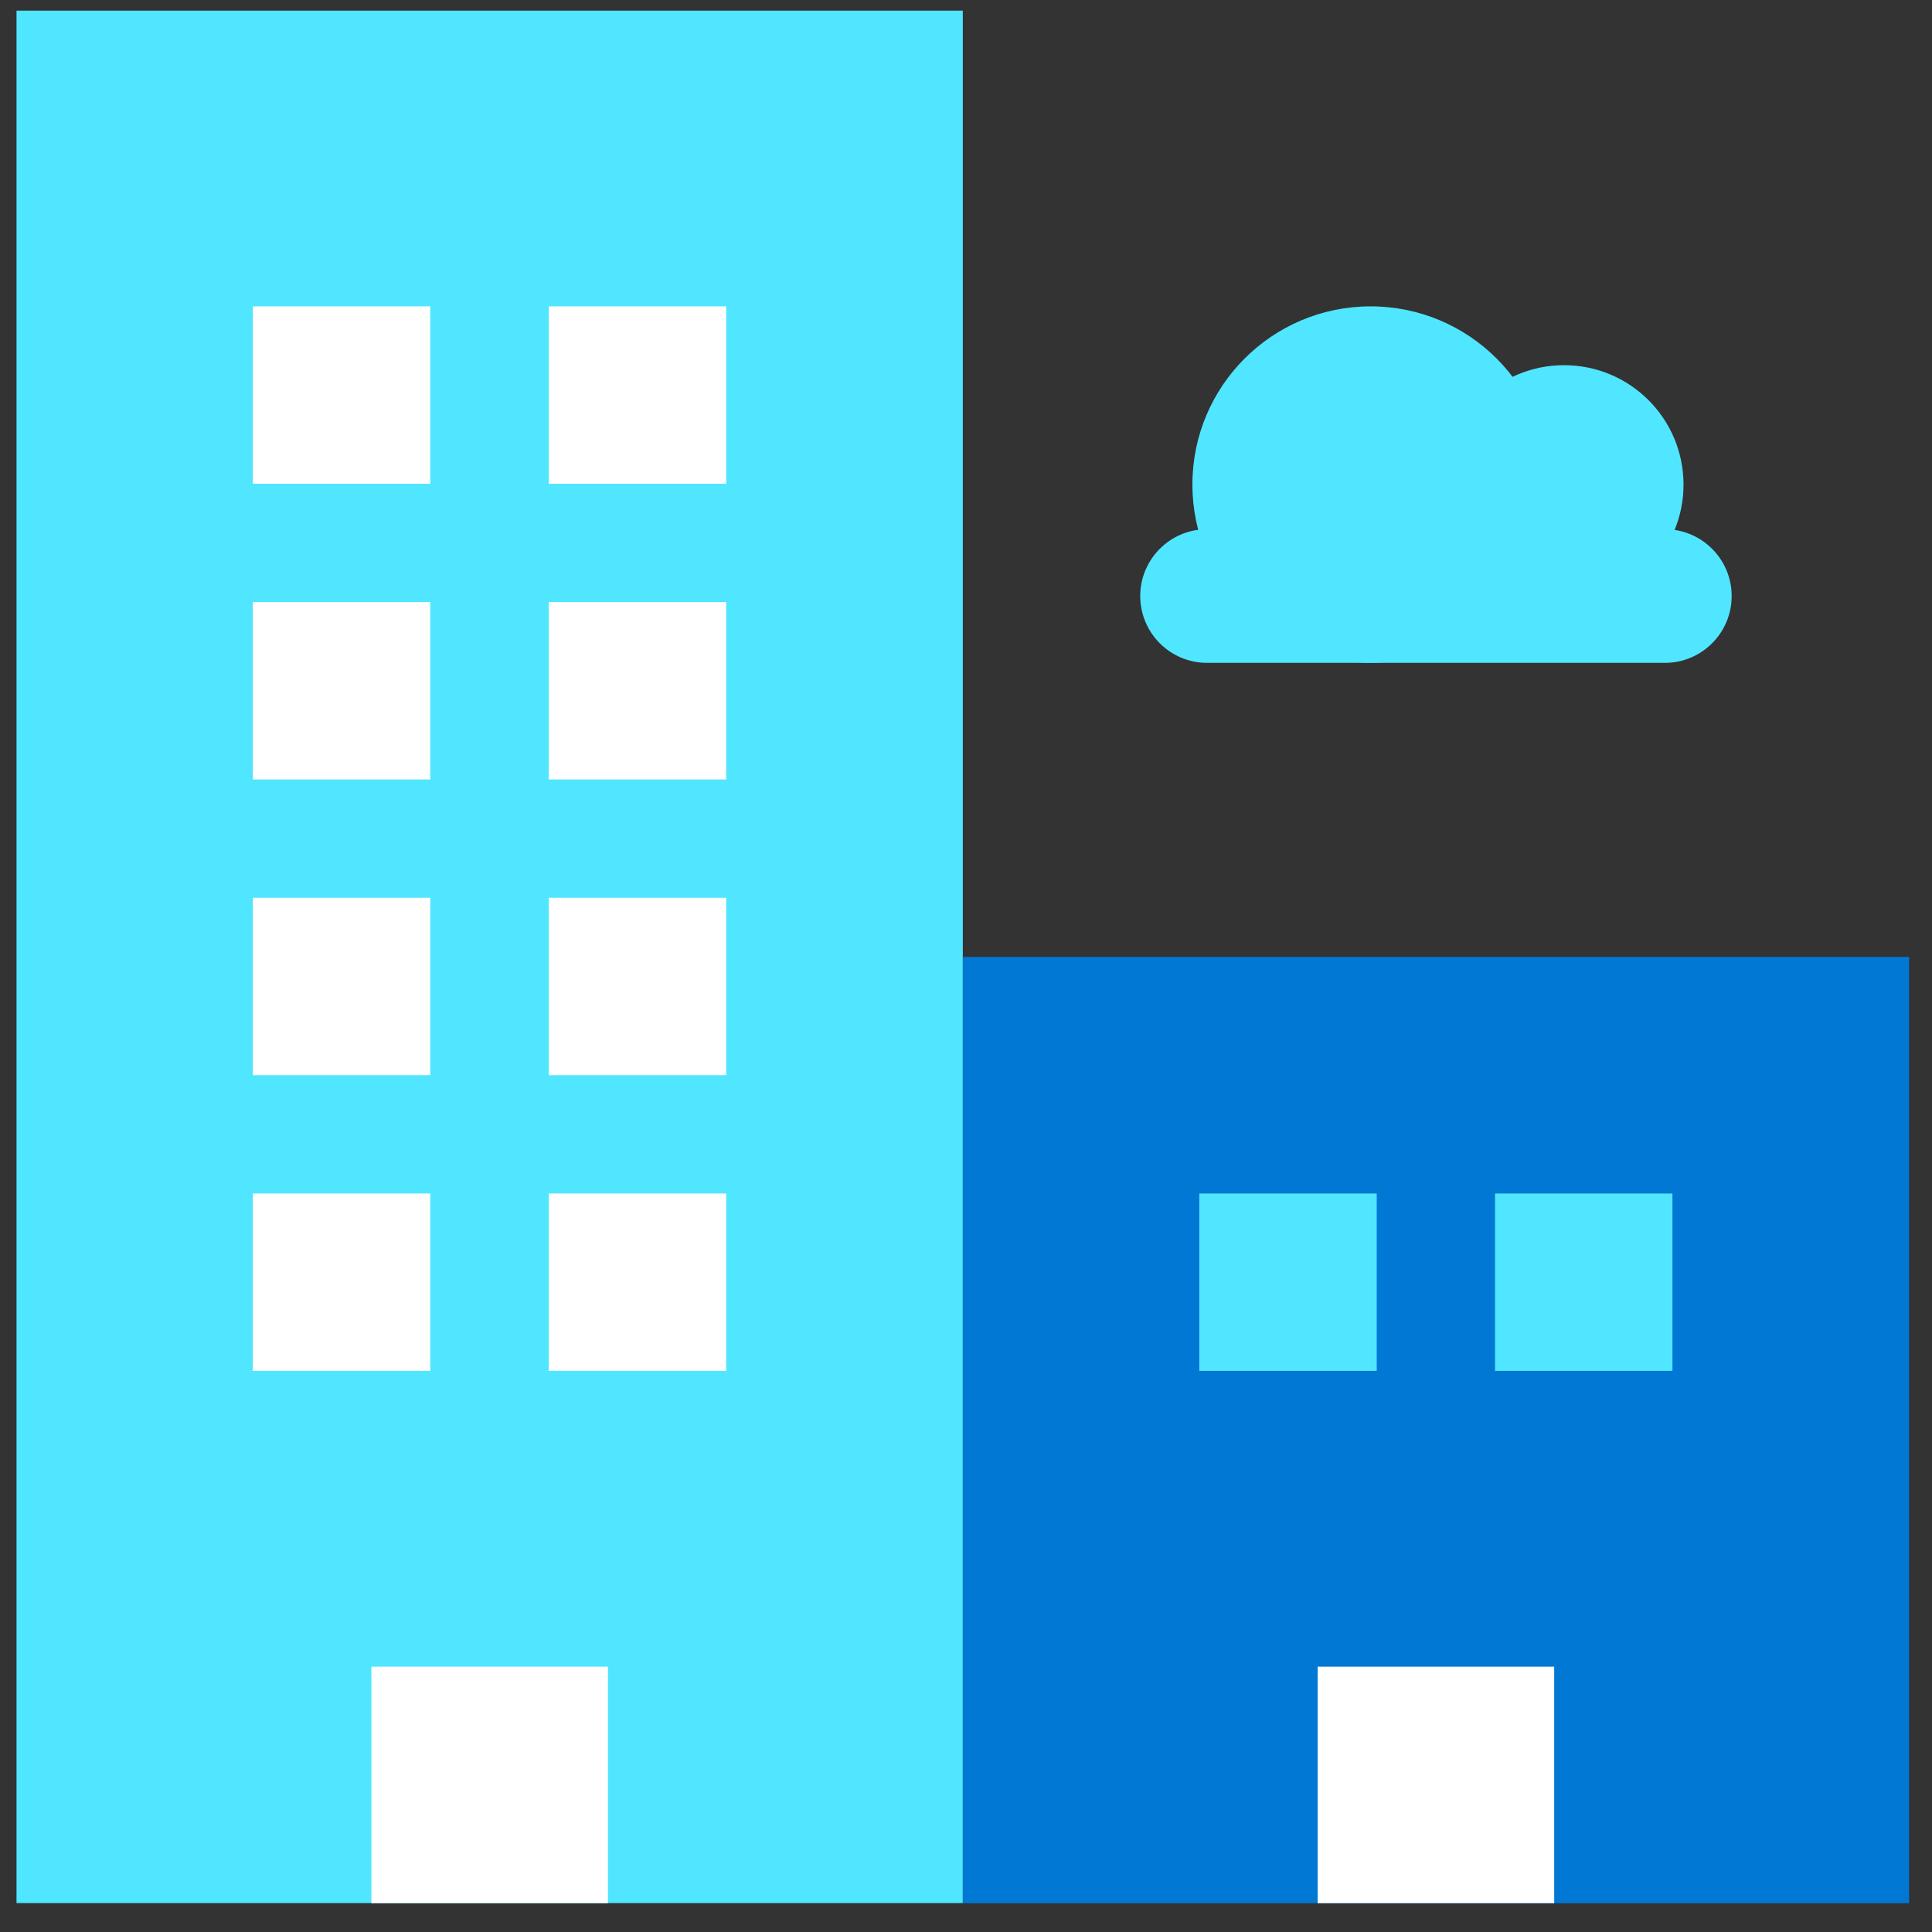 <svg data-slug-id="office08" viewBox="0 0 49 49" xmlns="http://www.w3.org/2000/svg">
<rect x="0" y="0" width="49" height="49" fill="#333333" stroke="none"/>
<path fill-rule="evenodd" clip-rule="evenodd" d="M39.282 12.29C39.282 14.786 37.259 16.81 34.762 16.81C32.266 16.81 30.242 14.786 30.242 12.29C30.242 9.793 32.266 7.77 34.762 7.77C37.259 7.77 39.282 9.793 39.282 12.29" fill="#50E6FF"/>
<path fill-rule="evenodd" clip-rule="evenodd" d="M42.223 16.812H30.614C29.678 16.812 28.919 16.053 28.919 15.117C28.919 14.181 29.678 13.422 30.614 13.422H42.223C43.16 13.422 43.919 14.181 43.919 15.117C43.919 16.053 43.16 16.812 42.223 16.812" fill="#50E6FF"/>
<path fill-rule="evenodd" clip-rule="evenodd" d="M42.698 12.291C42.698 13.964 41.342 15.321 39.668 15.321C37.995 15.321 36.639 13.964 36.639 12.291C36.639 10.618 37.995 9.262 39.668 9.262C41.342 9.262 42.698 10.618 42.698 12.291" fill="#50E6FF"/>
<path fill-rule="evenodd" clip-rule="evenodd" d="M0.419 48.267H24.419V0.27H0.419V48.267Z" fill="#50E6FF"/>
<path fill-rule="evenodd" clip-rule="evenodd" d="M24.419 48.27H48.419V24.27H24.419V48.27Z" fill="#0078D4"/>
<path fill-rule="evenodd" clip-rule="evenodd" d="M6.412 12.269H10.912V7.77H6.412V12.269Z" fill="white"/>
<path fill-rule="evenodd" clip-rule="evenodd" d="M13.918 12.269H18.418V7.77H13.918V12.269Z" fill="white"/>
<path fill-rule="evenodd" clip-rule="evenodd" d="M6.412 19.769H10.912V15.27H6.412V19.769Z" fill="white"/>
<path fill-rule="evenodd" clip-rule="evenodd" d="M13.918 19.769H18.418V15.27H13.918V19.769Z" fill="white"/>
<path fill-rule="evenodd" clip-rule="evenodd" d="M6.412 27.269H10.912V22.77H6.412V27.269Z" fill="white"/>
<path fill-rule="evenodd" clip-rule="evenodd" d="M13.918 27.269H18.418V22.77H13.918V27.269Z" fill="white"/>
<path fill-rule="evenodd" clip-rule="evenodd" d="M6.412 34.769H10.912V30.27H6.412V34.769Z" fill="white"/>
<path fill-rule="evenodd" clip-rule="evenodd" d="M13.918 34.769H18.418V30.27H13.918V34.769Z" fill="white"/>
<path fill-rule="evenodd" clip-rule="evenodd" d="M9.419 48.269H15.419V42.27H9.419V48.269Z" fill="white"/>
<path fill-rule="evenodd" clip-rule="evenodd" d="M30.417 34.769H34.917V30.27H30.417V34.769Z" fill="#50E6FF"/>
<path fill-rule="evenodd" clip-rule="evenodd" d="M37.917 34.769H42.417V30.27H37.917V34.769Z" fill="#50E6FF"/>
<path fill-rule="evenodd" clip-rule="evenodd" d="M33.419 48.269H39.418V42.27H33.419V48.269Z" fill="white"/>
</svg>
